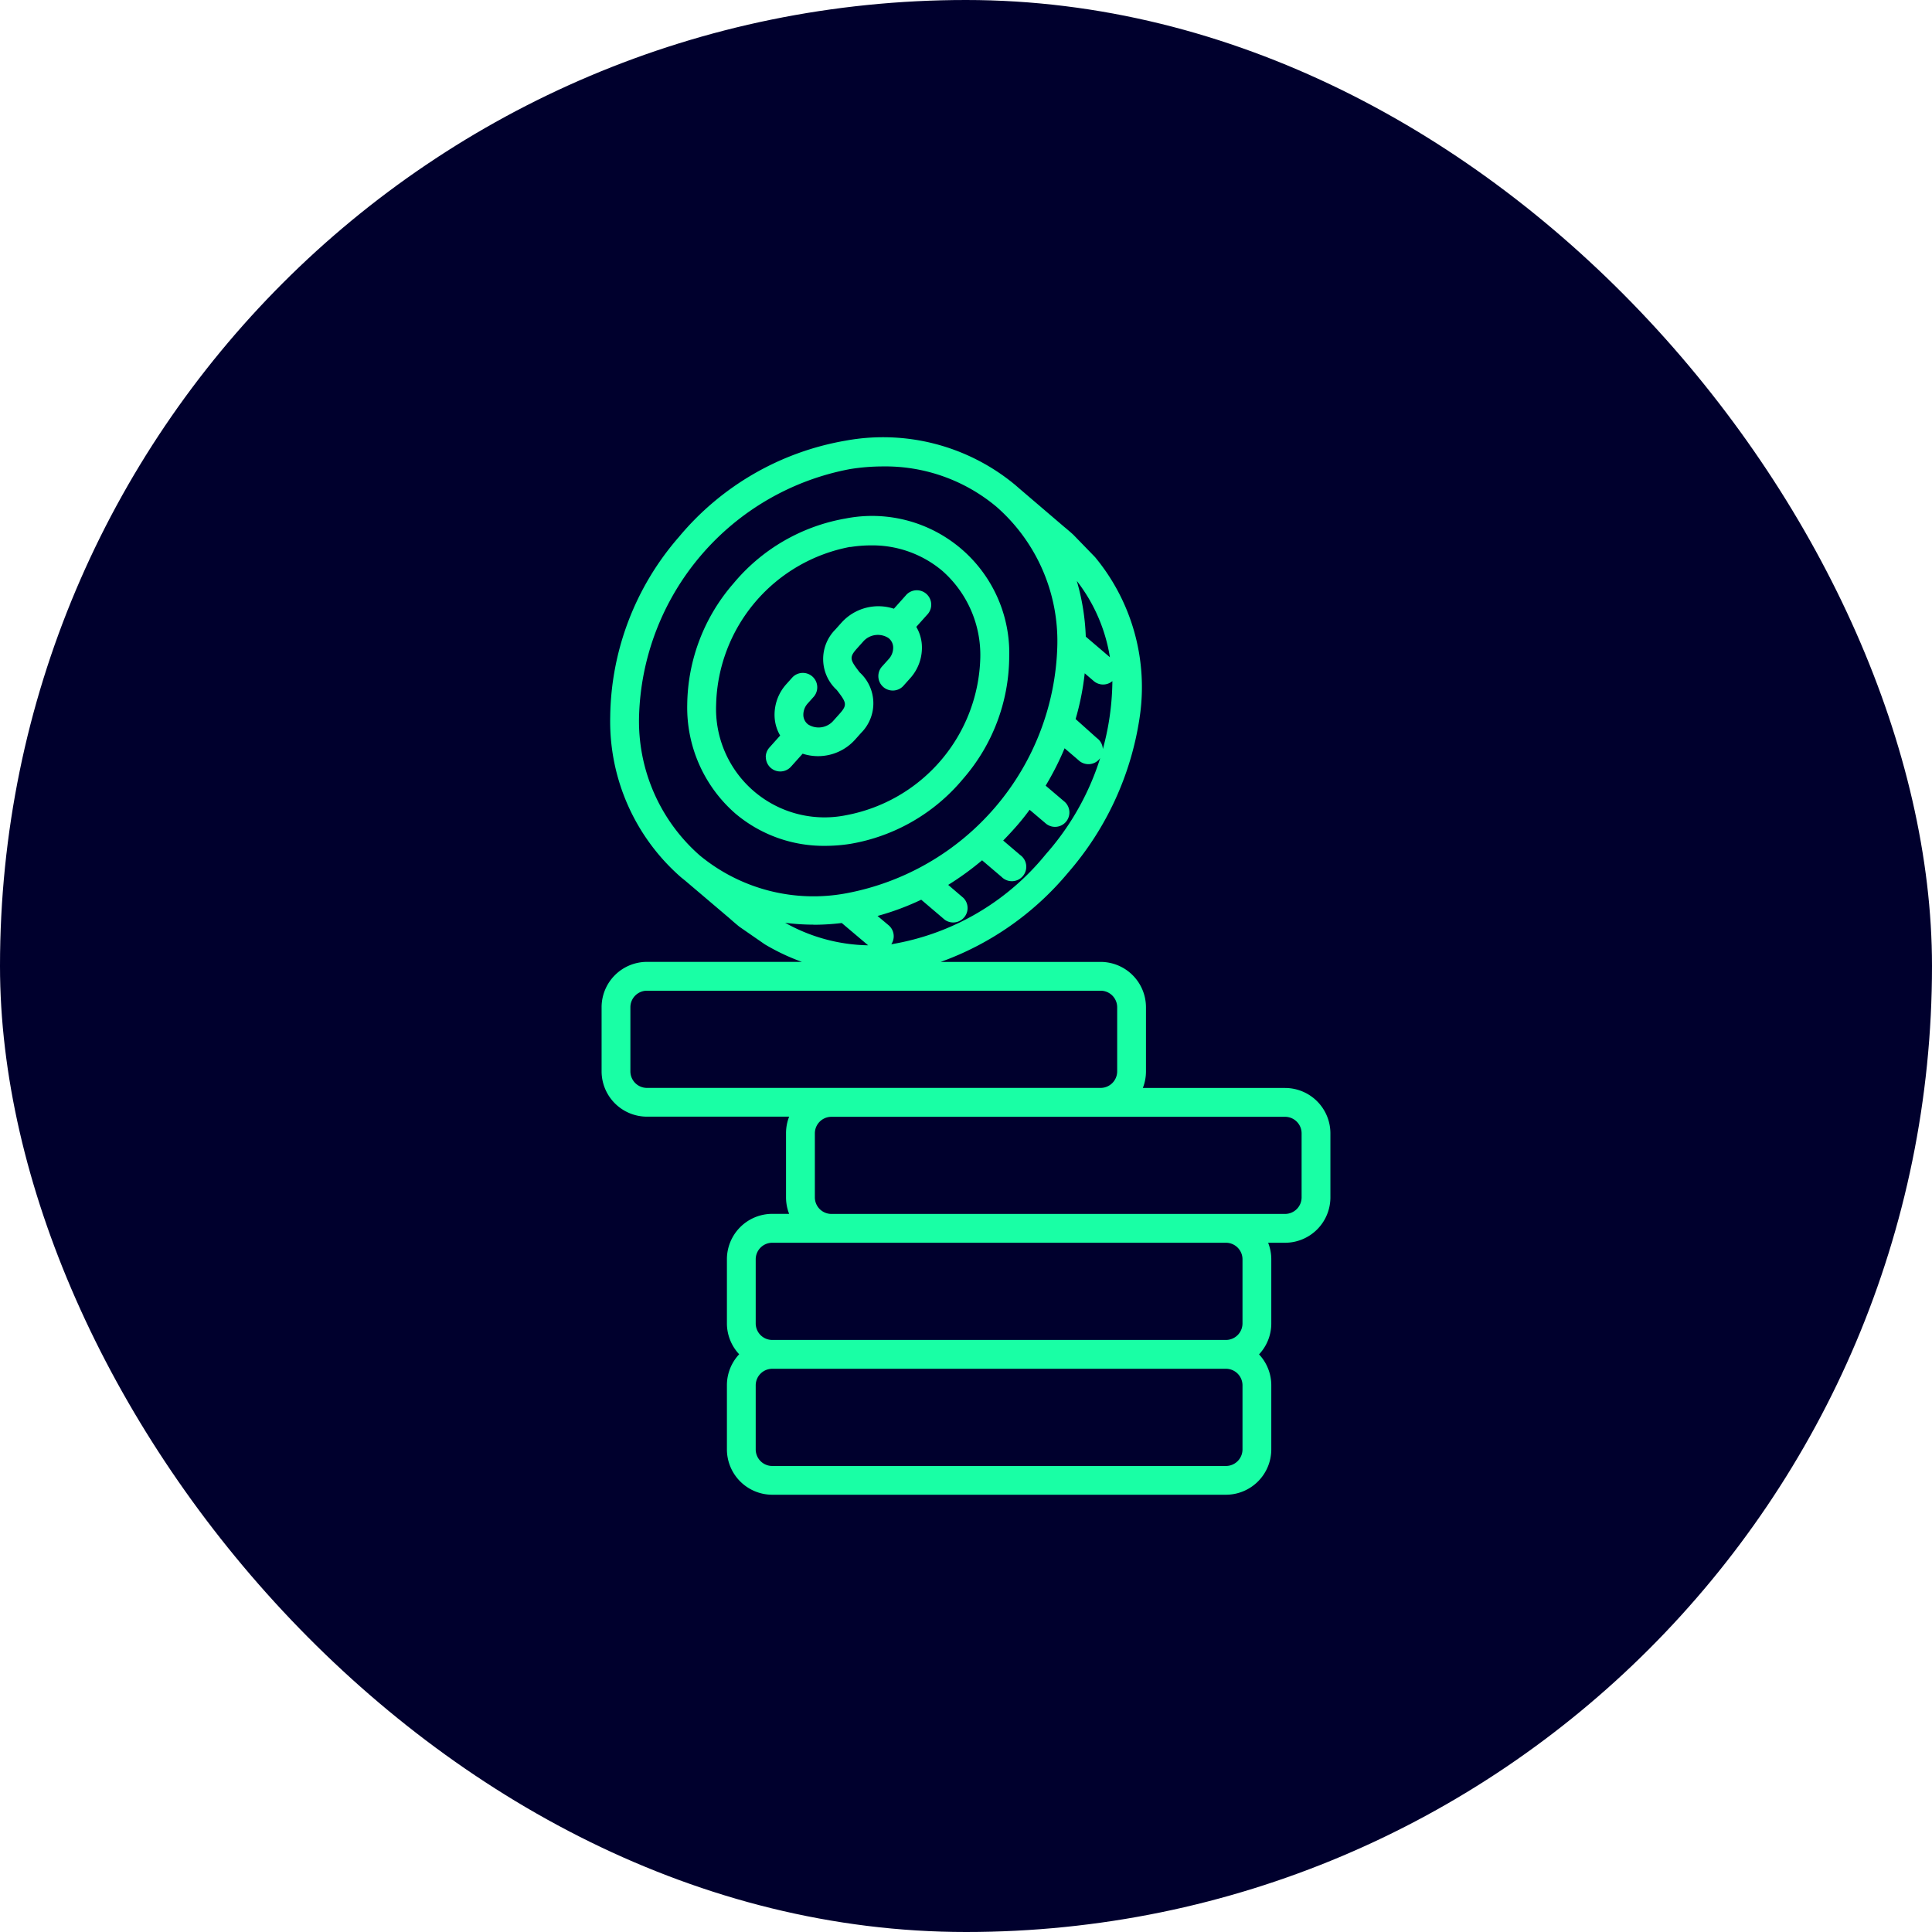 <svg xmlns="http://www.w3.org/2000/svg" width="52" height="52" viewBox="0 0 52 52">
  <g id="Grupo_7917" data-name="Grupo 7917" transform="translate(-422 -1137)">
    <rect id="Rectángulo_10760" data-name="Rectángulo 10760" width="52" height="52" rx="26" transform="translate(422 1137)" fill="#00002d"/>
    <path id="Trazado_17257" data-name="Trazado 17257" d="M34.338,18.978H30.51a1.217,1.217,0,0,0,.084-.445V16.806a1.222,1.222,0,0,0-1.22-1.22H25.069a7.972,7.972,0,0,0,3.427-2.4A8.194,8.194,0,0,0,30.42,9.03,5.484,5.484,0,0,0,29.231,4.7l-.019-.021L28.65,4.1l-.02-.02c-.08-.072-.162-.142-.245-.21L27.194,2.852l-.115-.1A5.568,5.568,0,0,0,22.51,1.556a7.49,7.49,0,0,0-4.486,2.591,7.491,7.491,0,0,0-1.85,4.84,5.568,5.568,0,0,0,1.906,4.322l.114.092h0l1.2,1.019c.08.072.162.142.245.21l.023.017.666.461.024.015a5.771,5.771,0,0,0,.981.462H17.162a1.222,1.222,0,0,0-1.22,1.22v1.726a1.222,1.222,0,0,0,1.22,1.22h3.828a1.218,1.218,0,0,0-.084.445v1.726a1.216,1.216,0,0,0,.084.445h-.455a1.222,1.222,0,0,0-1.22,1.22v1.726a1.216,1.216,0,0,0,.33.833,1.217,1.217,0,0,0-.33.833v1.726a1.222,1.222,0,0,0,1.22,1.222H32.747a1.222,1.222,0,0,0,1.22-1.22V26.982a1.216,1.216,0,0,0-.33-.833,1.214,1.214,0,0,0,.33-.833V23.59a1.213,1.213,0,0,0-.085-.445h.456a1.222,1.222,0,0,0,1.22-1.22V20.2a1.222,1.222,0,0,0-1.22-1.221ZM27.9,12.686a6.8,6.8,0,0,1-4.161,2.425.387.387,0,0,0-.07-.51l-.3-.252a7.119,7.119,0,0,0,1.176-.437l.634.54a.388.388,0,0,0,.5-.59l-.408-.349a7.748,7.748,0,0,0,.912-.662l.527.449a.388.388,0,1,0,.5-.59l-.459-.391q.191-.195.37-.4t.341-.428l.446.378a.387.387,0,0,0,.5-.59l-.514-.437a7.758,7.758,0,0,0,.51-1.006l.367.314a.388.388,0,1,0,.5-.59L28.7,9.049a7.111,7.111,0,0,0,.245-1.231l.245.21a.386.386,0,0,0,.5,0A7.131,7.131,0,0,1,27.9,12.686Zm1.724-5.3-.65-.555a6.128,6.128,0,0,0-.242-1.5,4.509,4.509,0,0,1,.892,2.058ZM16.95,8.986a6.968,6.968,0,0,1,5.681-6.665,5.636,5.636,0,0,1,.883-.071,4.656,4.656,0,0,1,3.062,1.091,4.807,4.807,0,0,1,1.632,3.733,6.966,6.966,0,0,1-5.681,6.665,4.806,4.806,0,0,1-3.945-1.021A4.806,4.806,0,0,1,16.95,8.986Zm4.691,5.6a6.325,6.325,0,0,0,.765-.047l.71.6a4.709,4.709,0,0,1-2.233-.606,5.892,5.892,0,0,0,.759.05Zm-4.924,3.947V16.806a.446.446,0,0,1,.445-.445H29.374a.446.446,0,0,1,.445.445v1.726a.446.446,0,0,1-.445.445H17.162a.446.446,0,0,1-.445-.445ZM33.192,28.708a.446.446,0,0,1-.445.445H20.535a.446.446,0,0,1-.445-.445V26.982a.446.446,0,0,1,.445-.445H32.747a.446.446,0,0,1,.445.445Zm0-5.118v1.726a.446.446,0,0,1-.445.445H20.535a.446.446,0,0,1-.445-.445V23.59a.446.446,0,0,1,.445-.445H32.747A.446.446,0,0,1,33.192,23.59Zm1.591-1.666a.446.446,0,0,1-.445.445H22.127a.446.446,0,0,1-.445-.445V20.2a.446.446,0,0,1,.445-.445H34.338a.446.446,0,0,1,.445.445ZM19.543,11.593a3.683,3.683,0,0,0,2.42.869,4.338,4.338,0,0,0,.683-.055,5.044,5.044,0,0,0,3.022-1.744A5.044,5.044,0,0,0,26.913,7.4a3.693,3.693,0,0,0-4.4-3.749A5.046,5.046,0,0,0,19.491,5.4a5.044,5.044,0,0,0-1.244,3.26A3.782,3.782,0,0,0,19.543,11.593Zm3.09-7.173a3.551,3.551,0,0,1,.557-.045,2.921,2.921,0,0,1,1.921.684A3.02,3.02,0,0,1,26.135,7.4a4.429,4.429,0,0,1-3.61,4.237,2.92,2.92,0,0,1-3.5-2.985,4.429,4.429,0,0,1,3.611-4.237Zm-2.273,5.653a.386.386,0,0,1,.1-.258l.288-.322a1.1,1.1,0,0,1-.147-.462,1.228,1.228,0,0,1,.316-.924l.162-.181a.388.388,0,0,1,.578.517l-.162.181a.452.452,0,0,0-.122.337.326.326,0,0,0,.127.233.527.527,0,0,0,.686-.106l.162-.181c.218-.242.181-.306-.075-.639a1.128,1.128,0,0,1-.039-1.629l.162-.181a1.335,1.335,0,0,1,1.413-.378l.314-.351a.388.388,0,1,1,.577.517l-.288.322a1.1,1.1,0,0,1,.148.463,1.226,1.226,0,0,1-.316.924l-.162.181a.388.388,0,1,1-.577-.517l.162-.181a.451.451,0,0,0,.122-.337.326.326,0,0,0-.128-.234.526.526,0,0,0-.686.105l-.162.181c-.217.243-.181.306.076.641a1.126,1.126,0,0,1,.037,1.629l-.162.181a1.339,1.339,0,0,1-1.411.378l-.314.35a.388.388,0,0,1-.676-.259Z" transform="translate(422.25 1147.304)" fill="#19ffa5"/>
  </g>
</svg>
